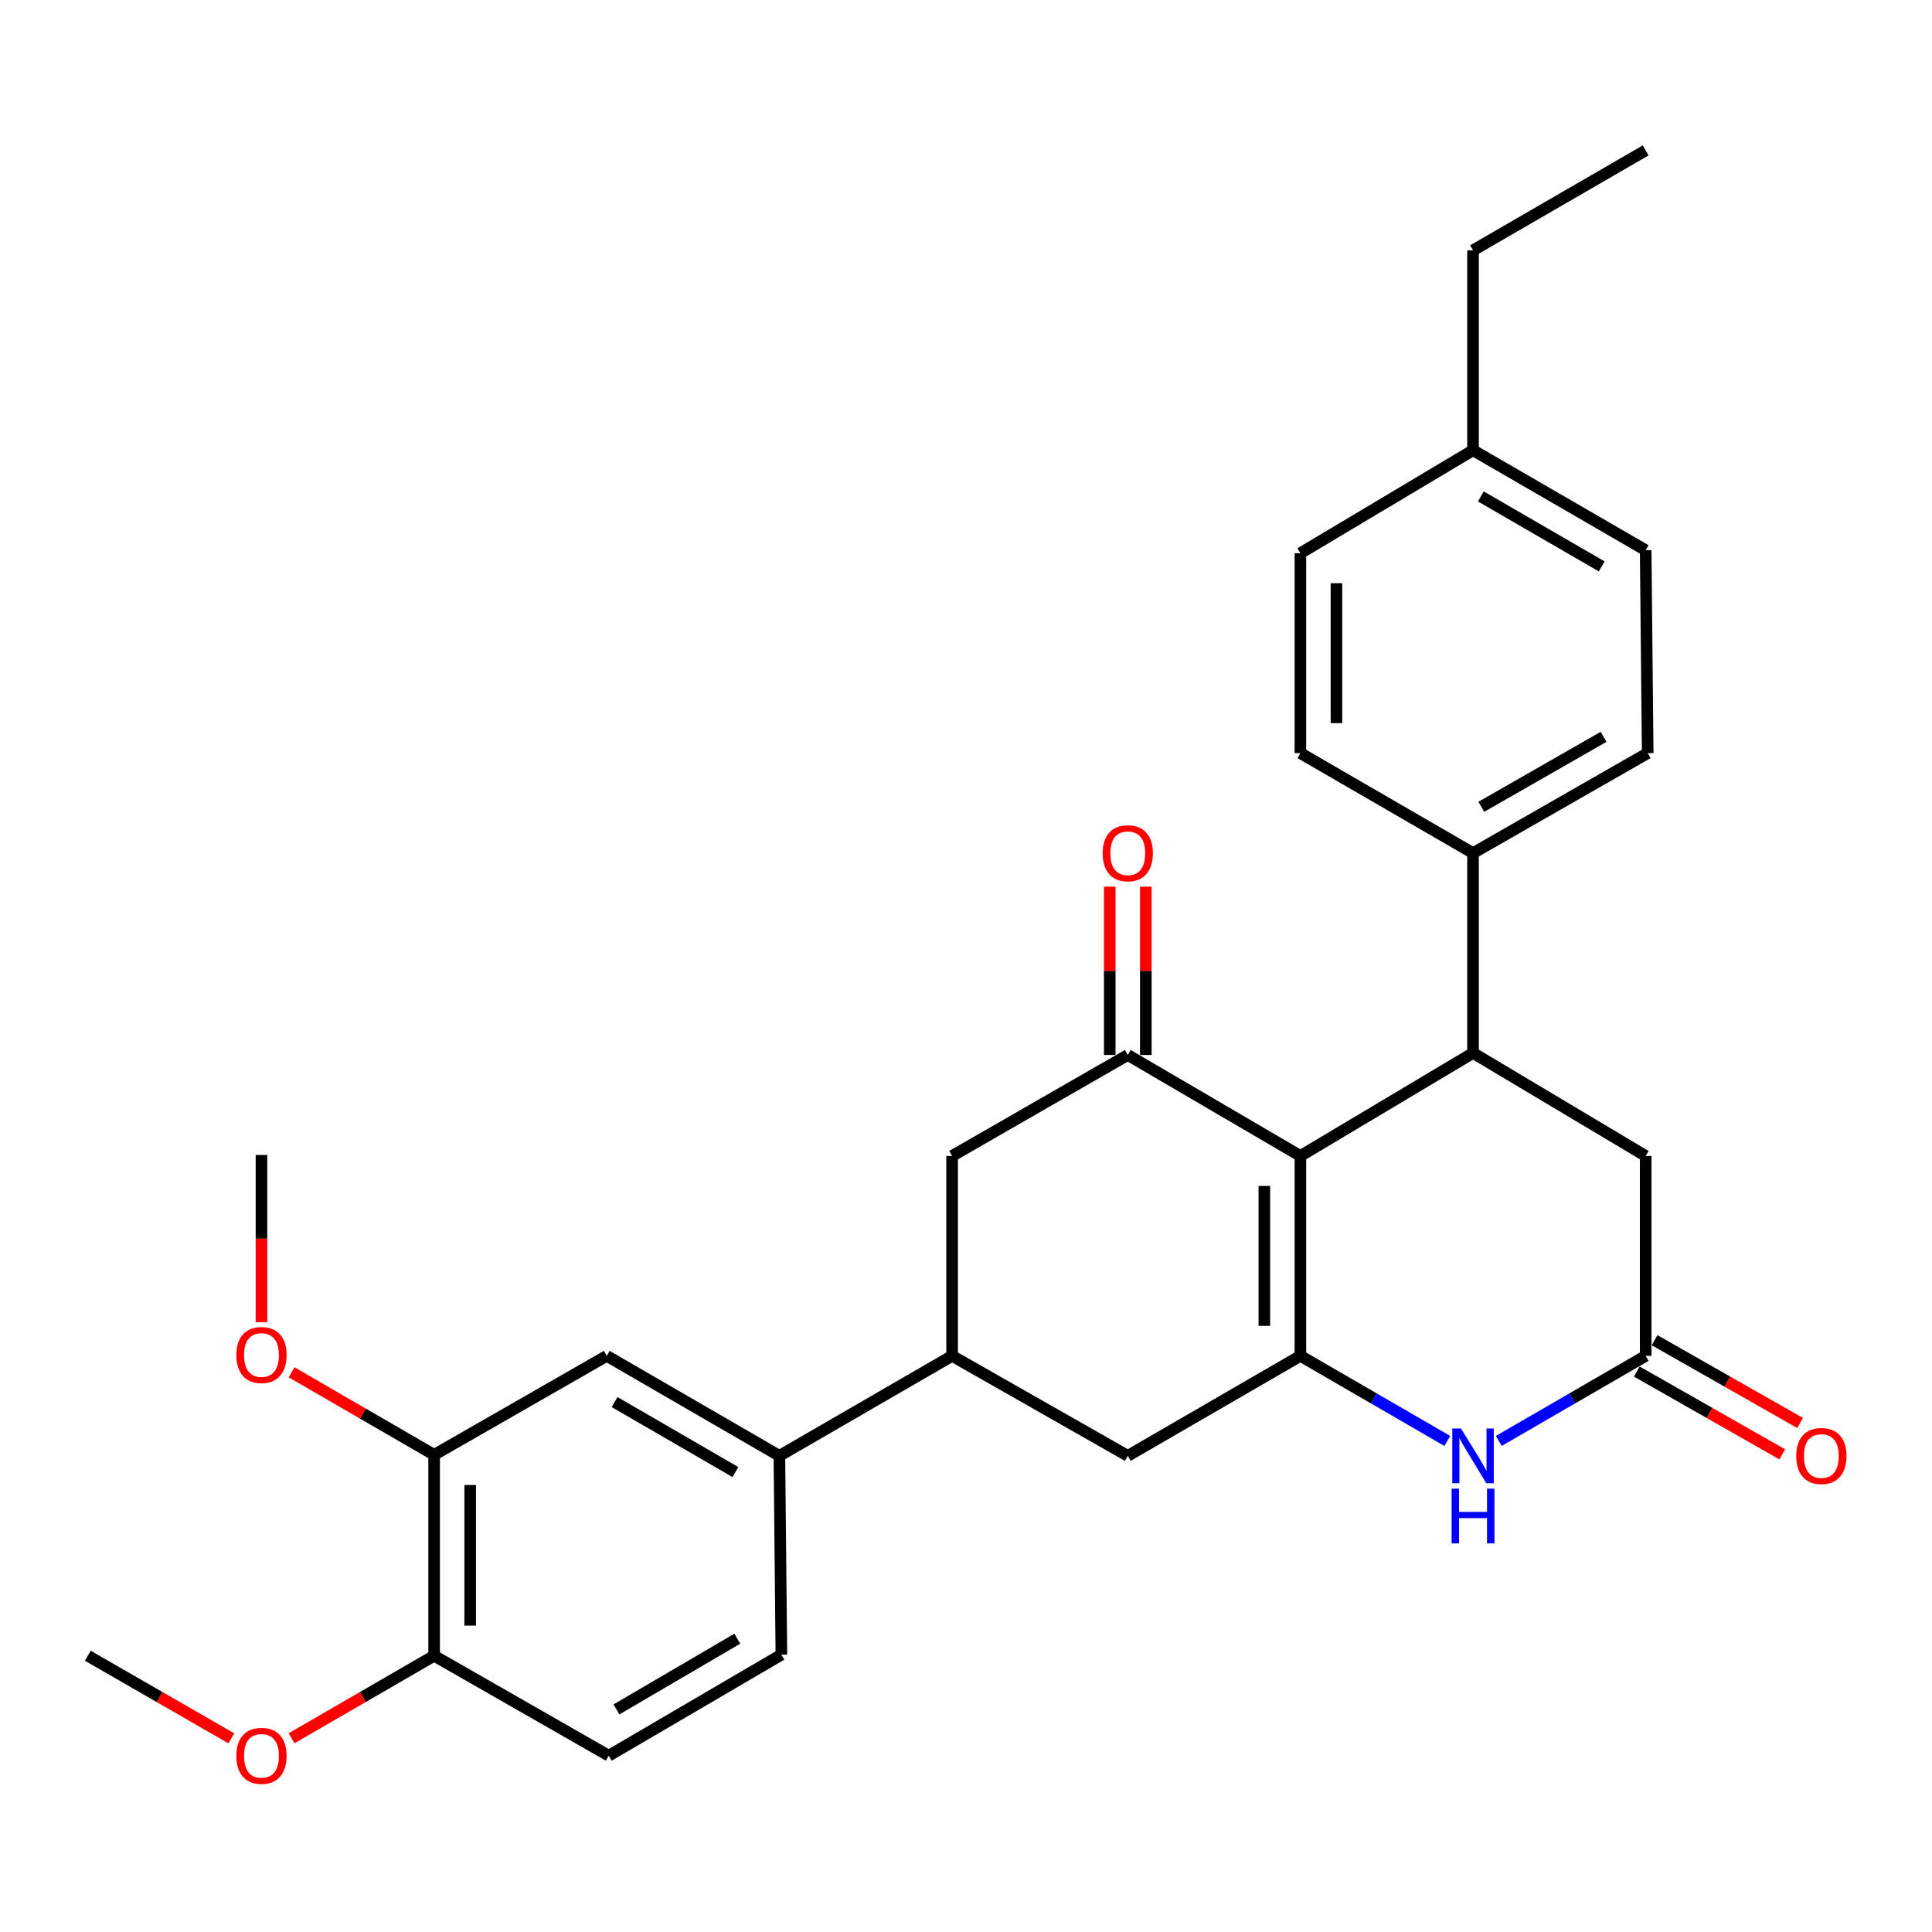 <?xml version='1.0' encoding='iso-8859-1'?>
<svg version='1.1' baseProfile='full'
              xmlns='http://www.w3.org/2000/svg'
                      xmlns:rdkit='http://www.rdkit.org/xml'
                      xmlns:xlink='http://www.w3.org/1999/xlink'
                  xml:space='preserve'
width='1000px' height='1000px' viewBox='0 0 1000 1000'>
<!-- END OF HEADER -->
<rect style='opacity:1.0;fill:#FFFFFF;stroke:none' width='1000' height='1000' x='0' y='0'> </rect>
<path class='bond-0' d='M 673.084,598.326 L 673.084,701.793' style='fill:none;fill-rule:evenodd;stroke:#000000;stroke-width:6px;stroke-linecap:butt;stroke-linejoin:miter;stroke-opacity:1' />
<path class='bond-0' d='M 654.421,613.846 L 654.421,686.273' style='fill:none;fill-rule:evenodd;stroke:#000000;stroke-width:6px;stroke-linecap:butt;stroke-linejoin:miter;stroke-opacity:1' />
<path class='bond-1' d='M 673.084,598.326 L 583.738,546.058' style='fill:none;fill-rule:evenodd;stroke:#000000;stroke-width:6px;stroke-linecap:butt;stroke-linejoin:miter;stroke-opacity:1' />
<path class='bond-2' d='M 673.084,598.326 L 762.441,545.021' style='fill:none;fill-rule:evenodd;stroke:#000000;stroke-width:6px;stroke-linecap:butt;stroke-linejoin:miter;stroke-opacity:1' />
<path class='bond-3' d='M 673.084,701.793 L 711.102,723.811' style='fill:none;fill-rule:evenodd;stroke:#000000;stroke-width:6px;stroke-linecap:butt;stroke-linejoin:miter;stroke-opacity:1' />
<path class='bond-3' d='M 711.102,723.811 L 749.119,745.828' style='fill:none;fill-rule:evenodd;stroke:#0000FF;stroke-width:6px;stroke-linecap:butt;stroke-linejoin:miter;stroke-opacity:1' />
<path class='bond-6' d='M 673.084,701.793 L 583.738,753.543' style='fill:none;fill-rule:evenodd;stroke:#000000;stroke-width:6px;stroke-linecap:butt;stroke-linejoin:miter;stroke-opacity:1' />
<path class='bond-7' d='M 583.738,546.058 L 492.806,598.326' style='fill:none;fill-rule:evenodd;stroke:#000000;stroke-width:6px;stroke-linecap:butt;stroke-linejoin:miter;stroke-opacity:1' />
<path class='bond-13' d='M 593.07,546.058 L 593.07,502.497' style='fill:none;fill-rule:evenodd;stroke:#000000;stroke-width:6px;stroke-linecap:butt;stroke-linejoin:miter;stroke-opacity:1' />
<path class='bond-13' d='M 593.07,502.497 L 593.07,458.936' style='fill:none;fill-rule:evenodd;stroke:#FF0000;stroke-width:6px;stroke-linecap:butt;stroke-linejoin:miter;stroke-opacity:1' />
<path class='bond-13' d='M 574.407,546.058 L 574.407,502.497' style='fill:none;fill-rule:evenodd;stroke:#000000;stroke-width:6px;stroke-linecap:butt;stroke-linejoin:miter;stroke-opacity:1' />
<path class='bond-13' d='M 574.407,502.497 L 574.407,458.936' style='fill:none;fill-rule:evenodd;stroke:#FF0000;stroke-width:6px;stroke-linecap:butt;stroke-linejoin:miter;stroke-opacity:1' />
<path class='bond-9' d='M 762.441,545.021 L 851.797,598.326' style='fill:none;fill-rule:evenodd;stroke:#000000;stroke-width:6px;stroke-linecap:butt;stroke-linejoin:miter;stroke-opacity:1' />
<path class='bond-11' d='M 762.441,545.021 L 762.441,441.563' style='fill:none;fill-rule:evenodd;stroke:#000000;stroke-width:6px;stroke-linecap:butt;stroke-linejoin:miter;stroke-opacity:1' />
<path class='bond-30' d='M 775.762,745.828 L 813.78,723.811' style='fill:none;fill-rule:evenodd;stroke:#0000FF;stroke-width:6px;stroke-linecap:butt;stroke-linejoin:miter;stroke-opacity:1' />
<path class='bond-30' d='M 813.78,723.811 L 851.797,701.793' style='fill:none;fill-rule:evenodd;stroke:#000000;stroke-width:6px;stroke-linecap:butt;stroke-linejoin:miter;stroke-opacity:1' />
<path class='bond-4' d='M 851.797,701.793 L 851.797,598.326' style='fill:none;fill-rule:evenodd;stroke:#000000;stroke-width:6px;stroke-linecap:butt;stroke-linejoin:miter;stroke-opacity:1' />
<path class='bond-15' d='M 847.181,709.904 L 884.84,731.335' style='fill:none;fill-rule:evenodd;stroke:#000000;stroke-width:6px;stroke-linecap:butt;stroke-linejoin:miter;stroke-opacity:1' />
<path class='bond-15' d='M 884.84,731.335 L 922.498,752.766' style='fill:none;fill-rule:evenodd;stroke:#FF0000;stroke-width:6px;stroke-linecap:butt;stroke-linejoin:miter;stroke-opacity:1' />
<path class='bond-15' d='M 856.413,693.683 L 894.071,715.114' style='fill:none;fill-rule:evenodd;stroke:#000000;stroke-width:6px;stroke-linecap:butt;stroke-linejoin:miter;stroke-opacity:1' />
<path class='bond-15' d='M 894.071,715.114 L 931.729,736.546' style='fill:none;fill-rule:evenodd;stroke:#FF0000;stroke-width:6px;stroke-linecap:butt;stroke-linejoin:miter;stroke-opacity:1' />
<path class='bond-5' d='M 492.806,701.793 L 492.806,598.326' style='fill:none;fill-rule:evenodd;stroke:#000000;stroke-width:6px;stroke-linecap:butt;stroke-linejoin:miter;stroke-opacity:1' />
<path class='bond-8' d='M 492.806,701.793 L 403.408,753.543' style='fill:none;fill-rule:evenodd;stroke:#000000;stroke-width:6px;stroke-linecap:butt;stroke-linejoin:miter;stroke-opacity:1' />
<path class='bond-29' d='M 492.806,701.793 L 583.738,753.543' style='fill:none;fill-rule:evenodd;stroke:#000000;stroke-width:6px;stroke-linecap:butt;stroke-linejoin:miter;stroke-opacity:1' />
<path class='bond-10' d='M 403.408,753.543 L 314.063,701.793' style='fill:none;fill-rule:evenodd;stroke:#000000;stroke-width:6px;stroke-linecap:butt;stroke-linejoin:miter;stroke-opacity:1' />
<path class='bond-10' d='M 380.652,761.931 L 318.11,725.706' style='fill:none;fill-rule:evenodd;stroke:#000000;stroke-width:6px;stroke-linecap:butt;stroke-linejoin:miter;stroke-opacity:1' />
<path class='bond-16' d='M 403.408,753.543 L 404.445,856.461' style='fill:none;fill-rule:evenodd;stroke:#000000;stroke-width:6px;stroke-linecap:butt;stroke-linejoin:miter;stroke-opacity:1' />
<path class='bond-12' d='M 314.063,701.793 L 224.706,753.025' style='fill:none;fill-rule:evenodd;stroke:#000000;stroke-width:6px;stroke-linecap:butt;stroke-linejoin:miter;stroke-opacity:1' />
<path class='bond-18' d='M 762.441,441.563 L 852.844,389.814' style='fill:none;fill-rule:evenodd;stroke:#000000;stroke-width:6px;stroke-linecap:butt;stroke-linejoin:miter;stroke-opacity:1' />
<path class='bond-18' d='M 766.729,417.603 L 830.012,381.379' style='fill:none;fill-rule:evenodd;stroke:#000000;stroke-width:6px;stroke-linecap:butt;stroke-linejoin:miter;stroke-opacity:1' />
<path class='bond-19' d='M 762.441,441.563 L 673.084,389.814' style='fill:none;fill-rule:evenodd;stroke:#000000;stroke-width:6px;stroke-linecap:butt;stroke-linejoin:miter;stroke-opacity:1' />
<path class='bond-20' d='M 224.706,753.025 L 187.814,731.661' style='fill:none;fill-rule:evenodd;stroke:#000000;stroke-width:6px;stroke-linecap:butt;stroke-linejoin:miter;stroke-opacity:1' />
<path class='bond-20' d='M 187.814,731.661 L 150.921,710.298' style='fill:none;fill-rule:evenodd;stroke:#FF0000;stroke-width:6px;stroke-linecap:butt;stroke-linejoin:miter;stroke-opacity:1' />
<path class='bond-32' d='M 224.706,753.025 L 224.706,857.011' style='fill:none;fill-rule:evenodd;stroke:#000000;stroke-width:6px;stroke-linecap:butt;stroke-linejoin:miter;stroke-opacity:1' />
<path class='bond-32' d='M 243.37,768.622 L 243.37,841.413' style='fill:none;fill-rule:evenodd;stroke:#000000;stroke-width:6px;stroke-linecap:butt;stroke-linejoin:miter;stroke-opacity:1' />
<path class='bond-14' d='M 224.706,857.011 L 315.099,908.74' style='fill:none;fill-rule:evenodd;stroke:#000000;stroke-width:6px;stroke-linecap:butt;stroke-linejoin:miter;stroke-opacity:1' />
<path class='bond-24' d='M 224.706,857.011 L 187.814,878.366' style='fill:none;fill-rule:evenodd;stroke:#000000;stroke-width:6px;stroke-linecap:butt;stroke-linejoin:miter;stroke-opacity:1' />
<path class='bond-24' d='M 187.814,878.366 L 150.921,899.72' style='fill:none;fill-rule:evenodd;stroke:#FF0000;stroke-width:6px;stroke-linecap:butt;stroke-linejoin:miter;stroke-opacity:1' />
<path class='bond-17' d='M 404.445,856.461 L 315.099,908.74' style='fill:none;fill-rule:evenodd;stroke:#000000;stroke-width:6px;stroke-linecap:butt;stroke-linejoin:miter;stroke-opacity:1' />
<path class='bond-17' d='M 381.618,848.195 L 319.076,884.789' style='fill:none;fill-rule:evenodd;stroke:#000000;stroke-width:6px;stroke-linecap:butt;stroke-linejoin:miter;stroke-opacity:1' />
<path class='bond-22' d='M 852.844,389.814 L 851.797,284.791' style='fill:none;fill-rule:evenodd;stroke:#000000;stroke-width:6px;stroke-linecap:butt;stroke-linejoin:miter;stroke-opacity:1' />
<path class='bond-21' d='M 673.084,389.814 L 673.084,286.346' style='fill:none;fill-rule:evenodd;stroke:#000000;stroke-width:6px;stroke-linecap:butt;stroke-linejoin:miter;stroke-opacity:1' />
<path class='bond-21' d='M 691.748,374.294 L 691.748,301.866' style='fill:none;fill-rule:evenodd;stroke:#000000;stroke-width:6px;stroke-linecap:butt;stroke-linejoin:miter;stroke-opacity:1' />
<path class='bond-26' d='M 135.34,684.368 L 135.34,641.088' style='fill:none;fill-rule:evenodd;stroke:#FF0000;stroke-width:6px;stroke-linecap:butt;stroke-linejoin:miter;stroke-opacity:1' />
<path class='bond-26' d='M 135.34,641.088 L 135.34,597.807' style='fill:none;fill-rule:evenodd;stroke:#000000;stroke-width:6px;stroke-linecap:butt;stroke-linejoin:miter;stroke-opacity:1' />
<path class='bond-23' d='M 673.084,286.346 L 762.441,233.041' style='fill:none;fill-rule:evenodd;stroke:#000000;stroke-width:6px;stroke-linecap:butt;stroke-linejoin:miter;stroke-opacity:1' />
<path class='bond-31' d='M 851.797,284.791 L 762.441,233.041' style='fill:none;fill-rule:evenodd;stroke:#000000;stroke-width:6px;stroke-linecap:butt;stroke-linejoin:miter;stroke-opacity:1' />
<path class='bond-31' d='M 829.04,293.179 L 766.491,256.954' style='fill:none;fill-rule:evenodd;stroke:#000000;stroke-width:6px;stroke-linecap:butt;stroke-linejoin:miter;stroke-opacity:1' />
<path class='bond-25' d='M 762.441,233.041 L 762.441,129.573' style='fill:none;fill-rule:evenodd;stroke:#000000;stroke-width:6px;stroke-linecap:butt;stroke-linejoin:miter;stroke-opacity:1' />
<path class='bond-27' d='M 119.747,899.766 L 82.601,878.388' style='fill:none;fill-rule:evenodd;stroke:#FF0000;stroke-width:6px;stroke-linecap:butt;stroke-linejoin:miter;stroke-opacity:1' />
<path class='bond-27' d='M 82.601,878.388 L 45.455,857.011' style='fill:none;fill-rule:evenodd;stroke:#000000;stroke-width:6px;stroke-linecap:butt;stroke-linejoin:miter;stroke-opacity:1' />
<path class='bond-28' d='M 762.441,129.573 L 851.797,77.844' style='fill:none;fill-rule:evenodd;stroke:#000000;stroke-width:6px;stroke-linecap:butt;stroke-linejoin:miter;stroke-opacity:1' />
<path  class='atom-4' d='M 756.181 739.383
L 765.461 754.383
Q 766.381 755.863, 767.861 758.543
Q 769.341 761.223, 769.421 761.383
L 769.421 739.383
L 773.181 739.383
L 773.181 767.703
L 769.301 767.703
L 759.341 751.303
Q 758.181 749.383, 756.941 747.183
Q 755.741 744.983, 755.381 744.303
L 755.381 767.703
L 751.701 767.703
L 751.701 739.383
L 756.181 739.383
' fill='#0000FF'/>
<path  class='atom-4' d='M 751.361 770.535
L 755.201 770.535
L 755.201 782.575
L 769.681 782.575
L 769.681 770.535
L 773.521 770.535
L 773.521 798.855
L 769.681 798.855
L 769.681 785.775
L 755.201 785.775
L 755.201 798.855
L 751.361 798.855
L 751.361 770.535
' fill='#0000FF'/>
<path  class='atom-14' d='M 570.738 441.643
Q 570.738 434.843, 574.098 431.043
Q 577.458 427.243, 583.738 427.243
Q 590.018 427.243, 593.378 431.043
Q 596.738 434.843, 596.738 441.643
Q 596.738 448.523, 593.338 452.443
Q 589.938 456.323, 583.738 456.323
Q 577.498 456.323, 574.098 452.443
Q 570.738 448.563, 570.738 441.643
M 583.738 453.123
Q 588.058 453.123, 590.378 450.243
Q 592.738 447.323, 592.738 441.643
Q 592.738 436.083, 590.378 433.283
Q 588.058 430.443, 583.738 430.443
Q 579.418 430.443, 577.058 433.243
Q 574.738 436.043, 574.738 441.643
Q 574.738 447.363, 577.058 450.243
Q 579.418 453.123, 583.738 453.123
' fill='#FF0000'/>
<path  class='atom-16' d='M 929.729 753.623
Q 929.729 746.823, 933.089 743.023
Q 936.449 739.223, 942.729 739.223
Q 949.009 739.223, 952.369 743.023
Q 955.729 746.823, 955.729 753.623
Q 955.729 760.503, 952.329 764.423
Q 948.929 768.303, 942.729 768.303
Q 936.489 768.303, 933.089 764.423
Q 929.729 760.543, 929.729 753.623
M 942.729 765.103
Q 947.049 765.103, 949.369 762.223
Q 951.729 759.303, 951.729 753.623
Q 951.729 748.063, 949.369 745.263
Q 947.049 742.423, 942.729 742.423
Q 938.409 742.423, 936.049 745.223
Q 933.729 748.023, 933.729 753.623
Q 933.729 759.343, 936.049 762.223
Q 938.409 765.103, 942.729 765.103
' fill='#FF0000'/>
<path  class='atom-21' d='M 122.34 701.355
Q 122.34 694.555, 125.7 690.755
Q 129.06 686.955, 135.34 686.955
Q 141.62 686.955, 144.98 690.755
Q 148.34 694.555, 148.34 701.355
Q 148.34 708.235, 144.94 712.155
Q 141.54 716.035, 135.34 716.035
Q 129.1 716.035, 125.7 712.155
Q 122.34 708.275, 122.34 701.355
M 135.34 712.835
Q 139.66 712.835, 141.98 709.955
Q 144.34 707.035, 144.34 701.355
Q 144.34 695.795, 141.98 692.995
Q 139.66 690.155, 135.34 690.155
Q 131.02 690.155, 128.66 692.955
Q 126.34 695.755, 126.34 701.355
Q 126.34 707.075, 128.66 709.955
Q 131.02 712.835, 135.34 712.835
' fill='#FF0000'/>
<path  class='atom-25' d='M 122.34 908.82
Q 122.34 902.02, 125.7 898.22
Q 129.06 894.42, 135.34 894.42
Q 141.62 894.42, 144.98 898.22
Q 148.34 902.02, 148.34 908.82
Q 148.34 915.7, 144.94 919.62
Q 141.54 923.5, 135.34 923.5
Q 129.1 923.5, 125.7 919.62
Q 122.34 915.74, 122.34 908.82
M 135.34 920.3
Q 139.66 920.3, 141.98 917.42
Q 144.34 914.5, 144.34 908.82
Q 144.34 903.26, 141.98 900.46
Q 139.66 897.62, 135.34 897.62
Q 131.02 897.62, 128.66 900.42
Q 126.34 903.22, 126.34 908.82
Q 126.34 914.54, 128.66 917.42
Q 131.02 920.3, 135.34 920.3
' fill='#FF0000'/>
</svg>
